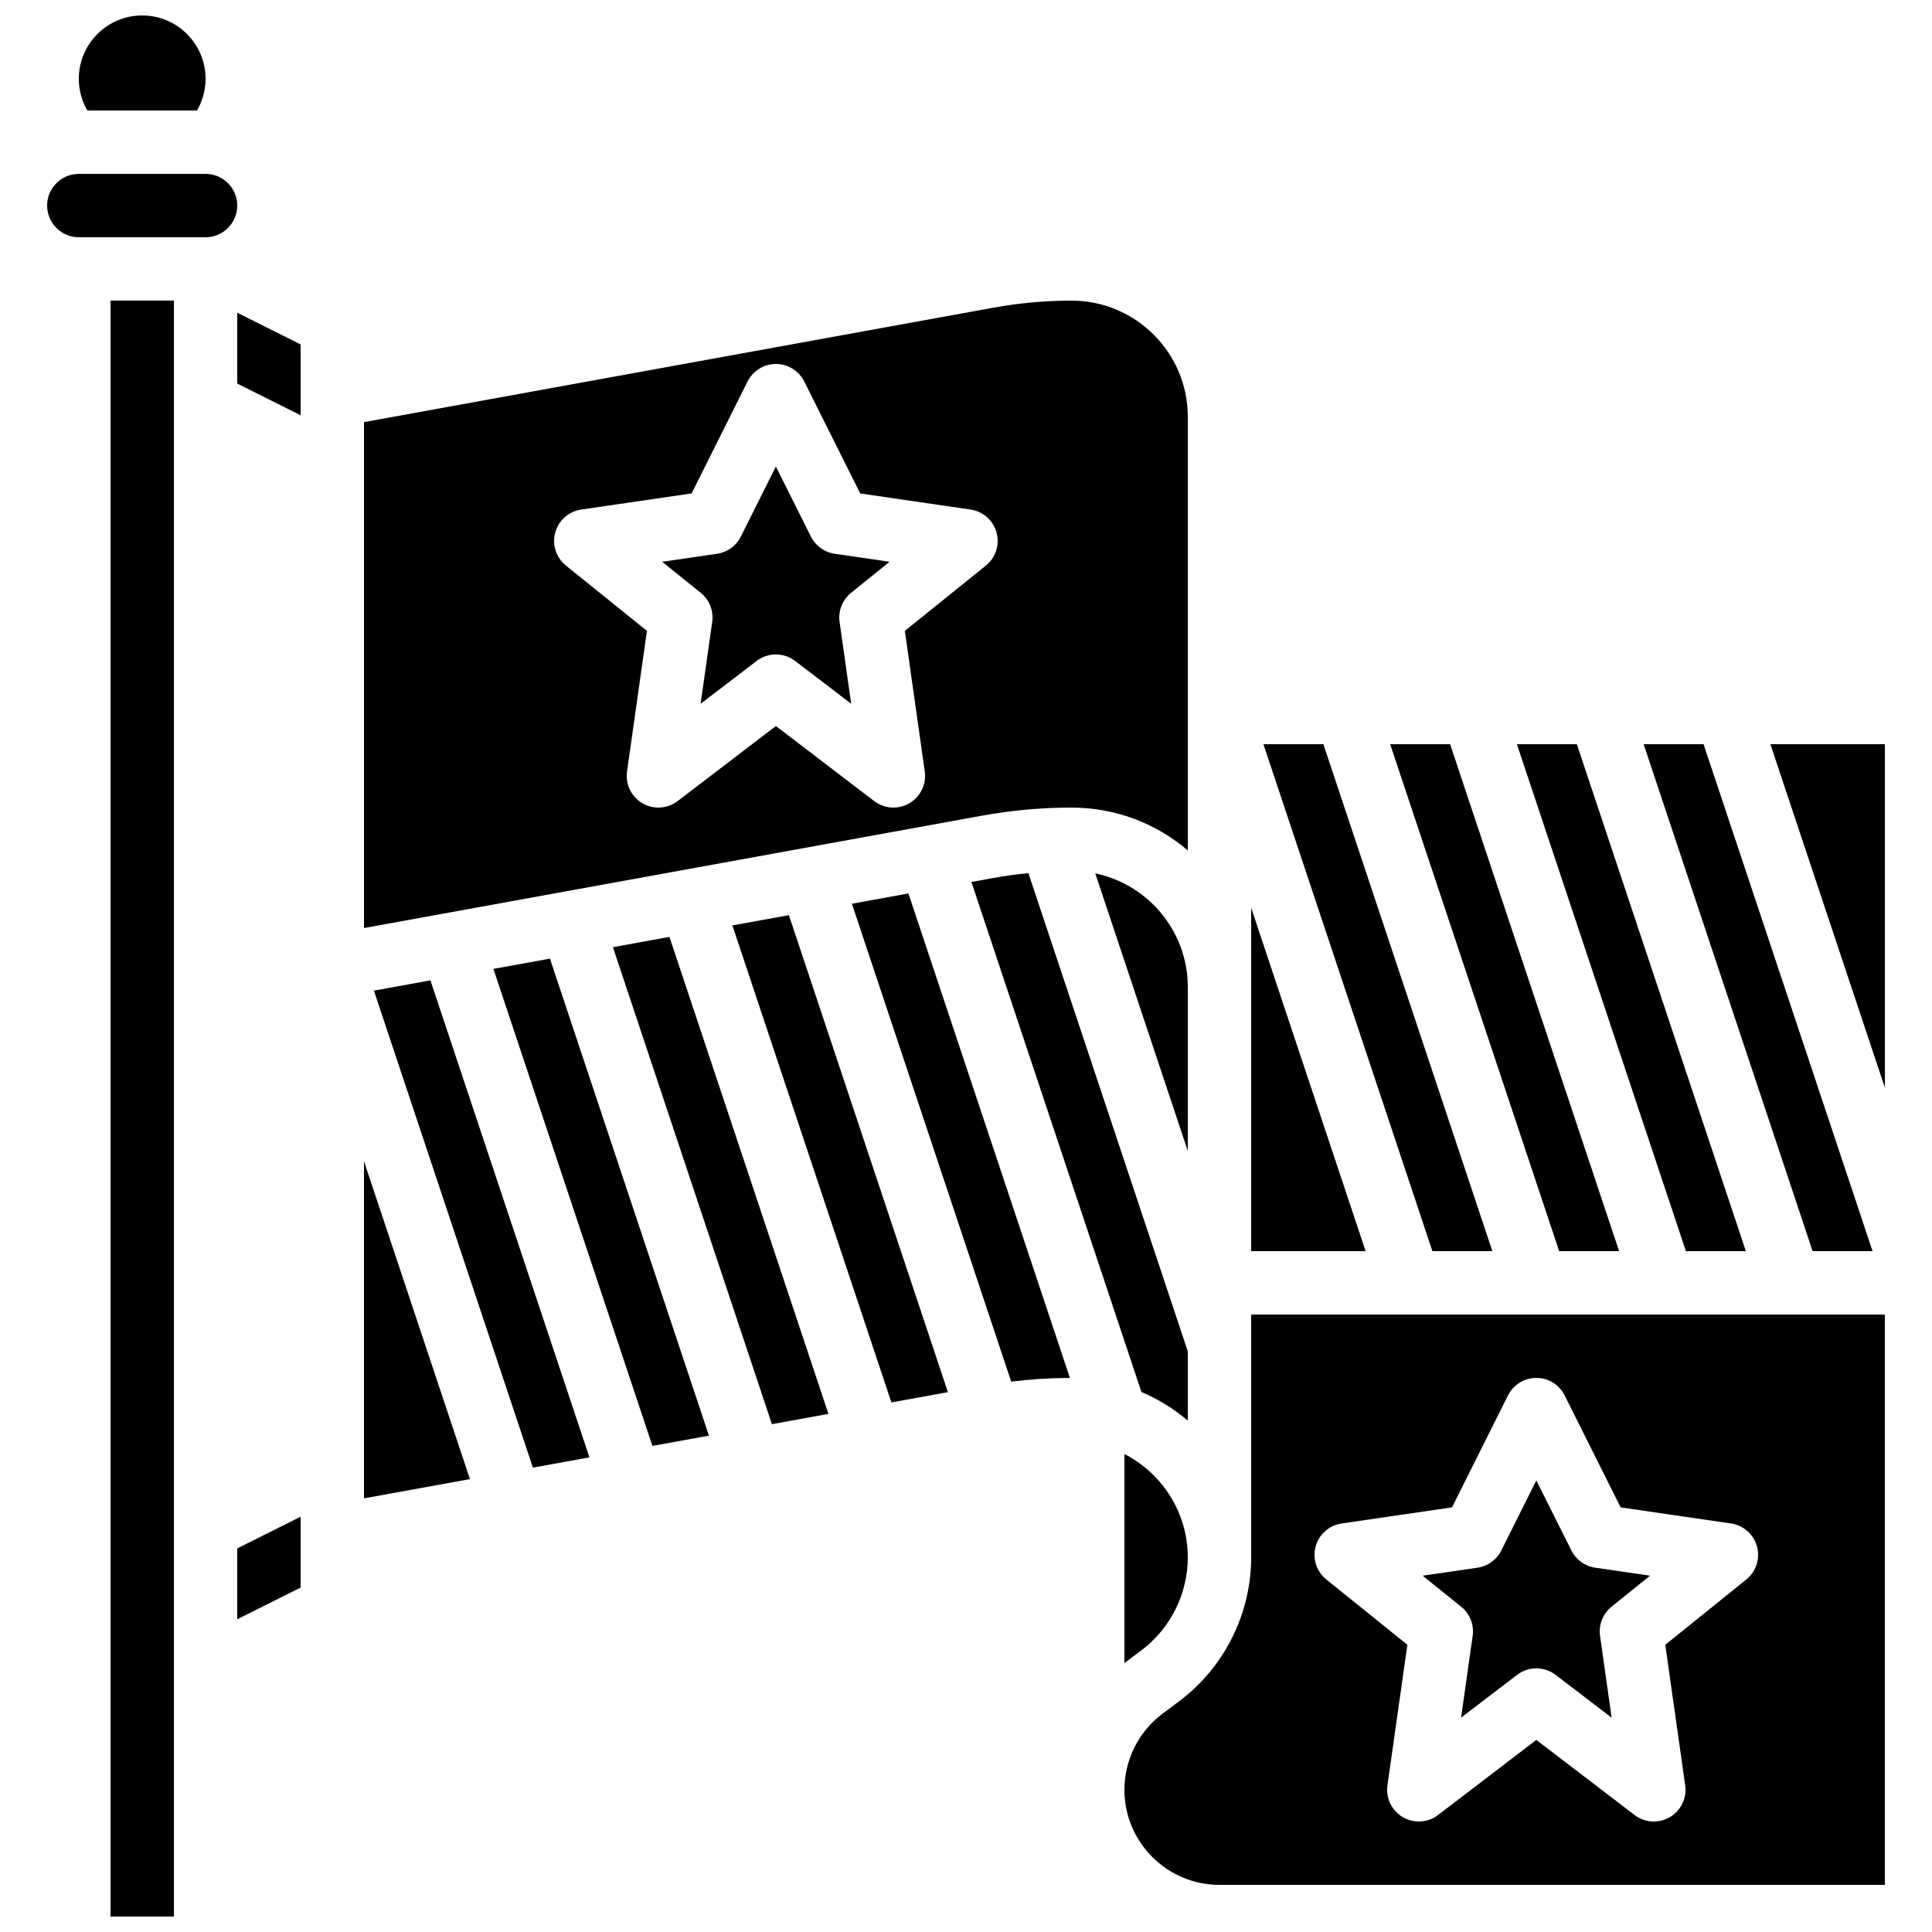 <?xml version="1.0" encoding="UTF-8"?>
<!-- Uploaded to: SVG Find, www.svgrepo.com, Generator: SVG Find Mixer Tools -->
<svg width="800px" height="800px" version="1.1" viewBox="144 144 512 512" xmlns="http://www.w3.org/2000/svg">
 <defs>
  <clipPath id="b">
   <path d="m164 148.09h35v25.906h-35z"/>
  </clipPath>
  <clipPath id="a">
   <path d="m173 223h18v428.9h-18z"/>
  </clipPath>
 </defs>
 <path d="m206.87 573.12 16.793-8.398v-18.773l-16.793 8.395z"/>
 <path d="m206.87 245.65 16.793 8.395v-18.773l-16.793-8.398z"/>
 <g clip-path="url(#b)">
  <path d="m196.21 173.29c1.43-2.473 2.266-5.336 2.266-8.398 0-9.273-7.519-16.793-16.793-16.793-9.277 0-16.797 7.519-16.797 16.793 0 3.062 0.832 5.926 2.266 8.398z"/>
 </g>
 <g clip-path="url(#a)">
  <path d="m173.29 223.66h16.793v428.24h-16.793z"/>
 </g>
 <path d="m198.48 190.08h-33.59c-4.629 0-8.398 3.766-8.398 8.398 0 4.629 3.766 8.398 8.398 8.398h33.586c4.629 0 8.398-3.766 8.398-8.398 0-4.633-3.766-8.398-8.395-8.398z"/>
 <path d="m458.78 405.6c0-14.828-10.539-27.242-24.523-30.145l24.523 73.562z"/>
 <path d="m606.67 475.57-44.785-134.35h-15.887l44.785 134.35z"/>
 <path d="m441.98 584.73 4.481-3.359c7.711-5.785 12.316-14.992 12.316-24.633 0-11.938-6.836-22.305-16.793-27.41z"/>
 <path d="m640.25 475.57-44.785-134.35h-15.883l44.781 134.35z"/>
 <path d="m539.49 475.57-44.785-134.35h-15.883l44.781 134.35z"/>
 <path d="m475.57 384.57v91.004h30.336z"/>
 <path d="m573.08 475.57-44.781-134.35h-15.887l44.785 134.35z"/>
 <path d="m358.9 286.2-9.285-18.566-9.285 18.566c-1.227 2.457-3.582 4.156-6.297 4.555l-14.547 2.121 10.207 8.219c2.305 1.855 3.461 4.789 3.047 7.719l-3.07 21.691 14.852-11.348c1.504-1.148 3.301-1.723 5.098-1.723s3.594 0.574 5.098 1.723l14.852 11.348-3.07-21.691c-0.414-2.93 0.742-5.859 3.047-7.719l10.207-8.219-14.547-2.121c-2.727-0.398-5.078-2.098-6.305-4.555z"/>
 <path d="m427.99 358.02c11.734 0 22.484 4.277 30.789 11.348v-114.91c0-16.977-13.812-30.789-30.789-30.789-6.926 0-13.895 0.629-20.707 1.867l-166.82 30.332v134.07l163.82-29.785c7.805-1.418 15.781-2.137 23.715-2.137zm-42.992-1.152c-1.316 0.77-2.781 1.148-4.242 1.148-1.805 0-3.602-0.582-5.098-1.723l-26.039-19.891-26.039 19.891c-2.707 2.066-6.398 2.297-9.34 0.574-2.941-1.723-4.551-5.051-4.07-8.426l5.277-37.262-21.473-17.297c-2.602-2.094-3.715-5.531-2.832-8.75 0.879-3.223 3.586-5.617 6.887-6.098l29.25-4.269 14.832-29.668c1.422-2.84 4.328-4.637 7.508-4.637 3.18 0 6.086 1.797 7.512 4.641l14.832 29.668 29.25 4.269c3.305 0.48 6.008 2.875 6.887 6.098 0.879 3.219-0.234 6.656-2.832 8.75l-21.473 17.297 5.277 37.262c0.477 3.371-1.133 6.703-4.074 8.422z"/>
 <path d="m458.78 502.12-42.242-126.73c-3.106 0.309-6.195 0.723-9.254 1.281l-5.848 1.062 45.055 135.16c4.488 1.902 8.629 4.469 12.293 7.586l-0.008-18.367z"/>
 <path d="m338.09 389.25 42.137 126.41 14.98-2.723-42.141-126.41z"/>
 <path d="m534.27 577.51-3.07 21.691 14.852-11.348c1.504-1.148 3.301-1.723 5.098-1.723s3.594 0.574 5.098 1.723l14.852 11.348-3.07-21.691c-0.414-2.93 0.742-5.859 3.047-7.719l10.207-8.219-14.547-2.121c-2.719-0.398-5.07-2.098-6.297-4.555l-9.293-18.562-9.285 18.566c-1.227 2.457-3.582 4.156-6.297 4.555l-14.547 2.121 10.207 8.219c2.305 1.855 3.461 4.785 3.047 7.715z"/>
 <path d="m369.76 383.5 42.215 126.64c5.164-0.629 10.371-0.957 15.559-0.977l-42.797-128.39z"/>
 <path d="m613.17 341.22 30.336 91v-91z"/>
 <path d="m475.57 556.74c0 14.898-7.117 29.129-19.031 38.066l-4.481 3.359c-6.309 4.731-10.078 12.266-10.078 20.152 0 13.891 11.301 25.191 25.191 25.191h176.33v-151.14h-167.93zm17.09-2.906c0.879-3.223 3.586-5.617 6.887-6.098l29.25-4.269 14.832-29.668c1.426-2.844 4.332-4.641 7.512-4.641s6.086 1.797 7.512 4.641l14.832 29.668 29.25 4.269c3.305 0.48 6.008 2.875 6.887 6.098 0.879 3.219-0.234 6.656-2.832 8.75l-21.473 17.297 5.277 37.262c0.48 3.375-1.133 6.703-4.07 8.426-1.316 0.77-2.781 1.148-4.242 1.148-1.805 0-3.602-0.582-5.098-1.723l-26.043-19.895-26.039 19.891c-2.707 2.066-6.398 2.297-9.34 0.574-2.941-1.723-4.551-5.051-4.07-8.426l5.277-37.262-21.473-17.297c-2.602-2.09-3.715-5.527-2.836-8.746z"/>
 <path d="m274.76 400.77 42.137 126.41 14.977-2.723-42.137-126.41z"/>
 <path d="m243.09 406.53 42.137 126.41 14.977-2.723-42.137-126.41z"/>
 <path d="m240.46 541.08 28.078-5.106-28.078-84.23z"/>
 <path d="m306.43 395.01 42.137 126.41 14.977-2.723-42.137-126.41z"/>
</svg>